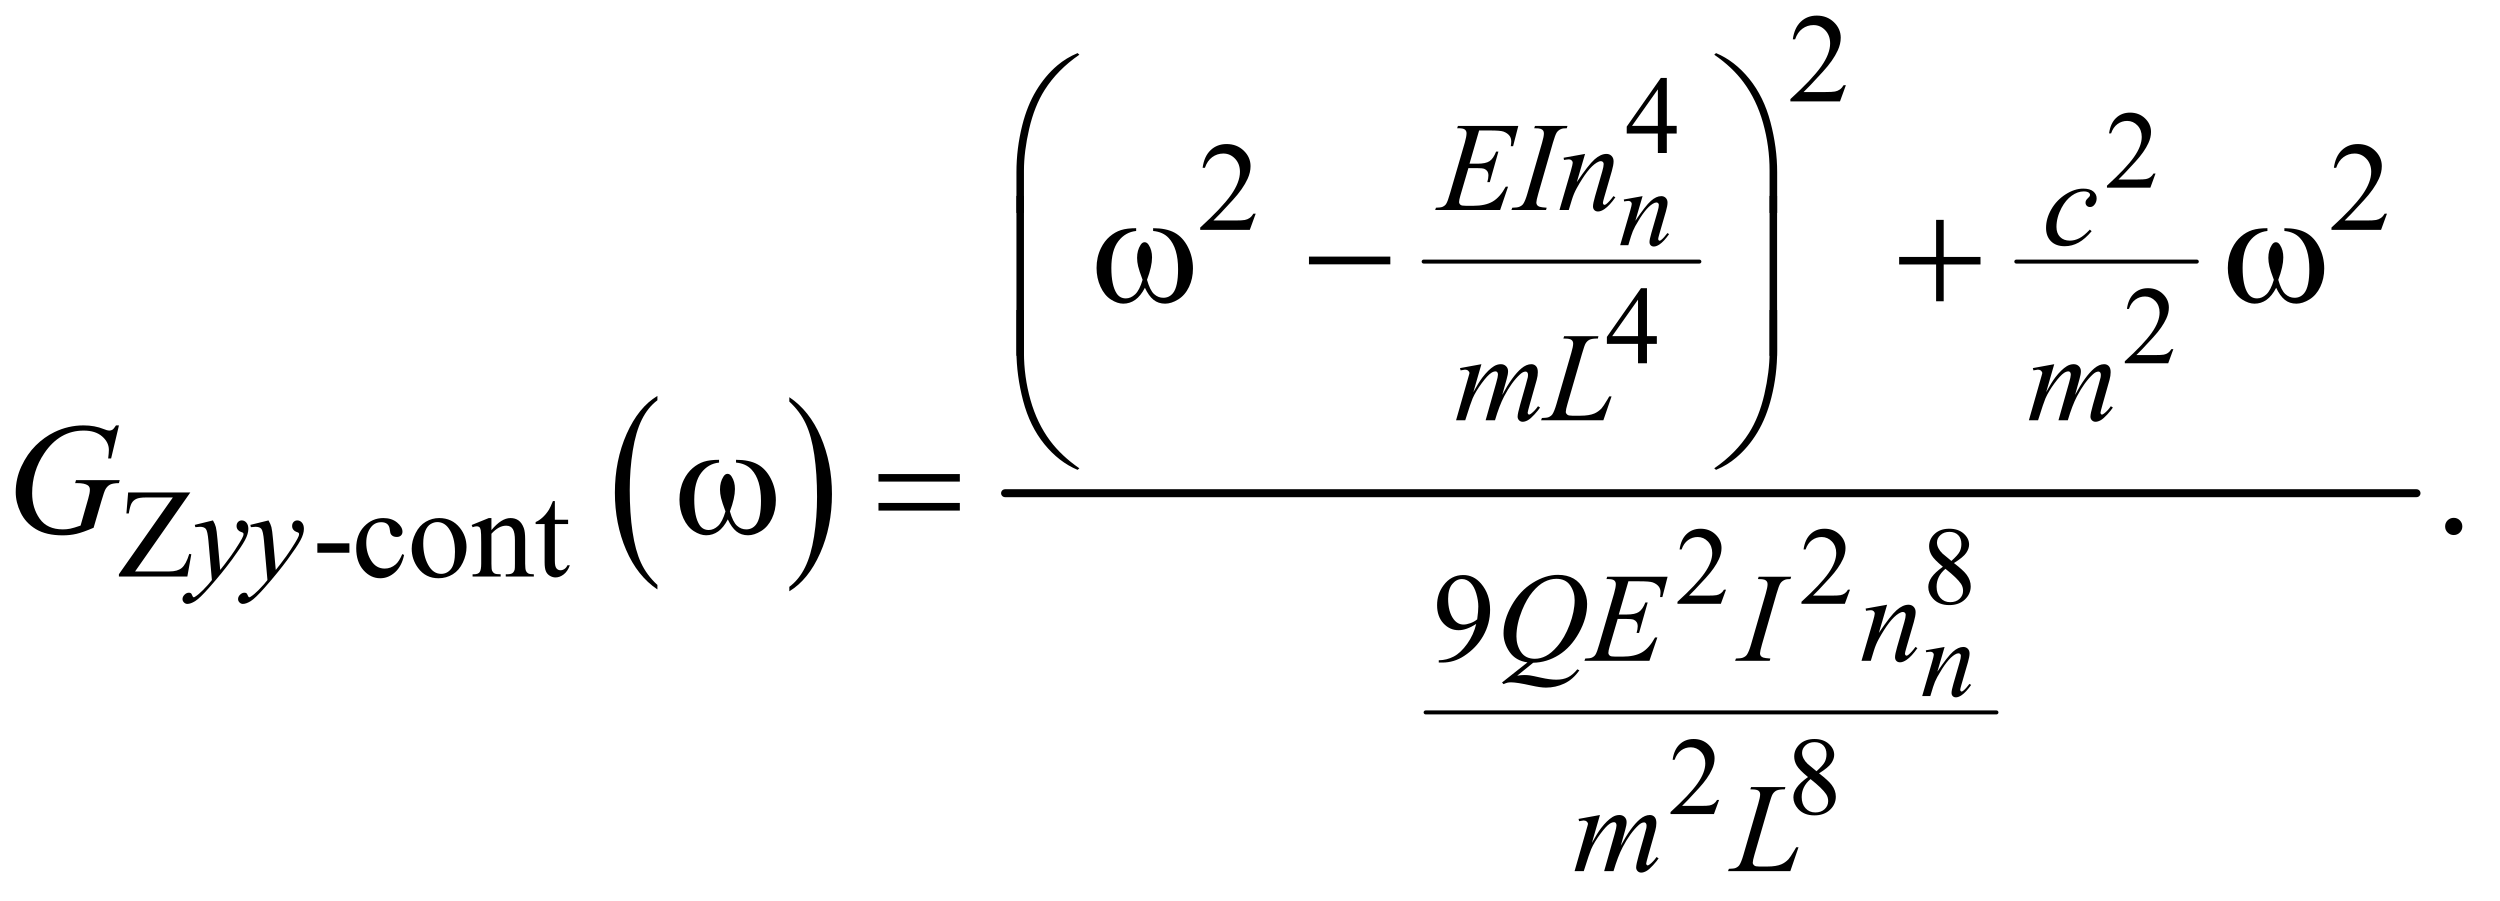 <?xml version="1.0" encoding="UTF-8"?>
<!DOCTYPE svg PUBLIC '-//W3C//DTD SVG 1.0//EN'
          'http://www.w3.org/TR/2001/REC-SVG-20010904/DTD/svg10.dtd'>
<svg stroke-dasharray="none" shape-rendering="auto" xmlns="http://www.w3.org/2000/svg" font-family="'Dialog'" text-rendering="auto" width="247" fill-opacity="1" color-interpolation="auto" color-rendering="auto" preserveAspectRatio="xMidYMid meet" font-size="12px" viewBox="0 0 247 89" fill="black" xmlns:xlink="http://www.w3.org/1999/xlink" stroke="black" image-rendering="auto" stroke-miterlimit="10" stroke-linecap="square" stroke-linejoin="miter" font-style="normal" stroke-width="1" height="89" stroke-dashoffset="0" font-weight="normal" stroke-opacity="1"
><!--Generated by the Batik Graphics2D SVG Generator--><defs id="genericDefs"
  /><g
  ><defs id="defs1"
    ><clipPath clipPathUnits="userSpaceOnUse" id="clipPath1"
      ><path d="M1.228 2.412 L157.636 2.412 L157.636 58.498 L1.228 58.498 L1.228 2.412 Z"
      /></clipPath
      ><clipPath clipPathUnits="userSpaceOnUse" id="clipPath2"
      ><path d="M39.239 77.051 L39.239 1868.949 L5036.293 1868.949 L5036.293 77.051 Z"
      /></clipPath
    ></defs
    ><g transform="scale(1.576,1.576) translate(-1.228,-2.412) matrix(0.031,0,0,0.031,0,0)"
    ><path d="M1369.062 1260.781 L1369.062 1269.797 Q1328.406 1242.516 1305.742 1189.703 Q1283.078 1136.891 1283.078 1074.125 Q1283.078 1008.828 1306.914 955.18 Q1330.75 901.531 1369.062 878.438 L1369.062 887.25 Q1349.906 901.531 1337.602 926.305 Q1325.297 951.078 1319.219 989.188 Q1313.141 1027.297 1313.141 1068.656 Q1313.141 1115.484 1318.75 1153.273 Q1324.359 1191.062 1335.883 1215.945 Q1347.406 1240.828 1369.062 1260.781 Z" stroke="none" clip-path="url(#clipPath2)"
    /></g
    ><g transform="matrix(0.049,0,0,0.049,-1.935,-3.8)"
    ><path d="M1631.016 887.25 L1631.016 878.438 Q1671.656 905.516 1694.32 958.32 Q1716.984 1011.125 1716.984 1073.906 Q1716.984 1139.203 1693.156 1192.953 Q1669.328 1246.703 1631.016 1269.797 L1631.016 1260.781 Q1650.328 1246.5 1662.633 1221.727 Q1674.938 1196.953 1680.93 1158.945 Q1686.922 1120.938 1686.922 1079.375 Q1686.922 1032.75 1681.398 994.852 Q1675.875 956.953 1664.266 932.078 Q1652.656 907.203 1631.016 887.25 Z" stroke="none" clip-path="url(#clipPath2)"
    /></g
    ><g stroke-width="8" transform="matrix(0.049,0,0,0.049,-1.935,-3.8)" stroke-linejoin="round" stroke-linecap="round"
    ><line y2="605" fill="none" x1="2910" clip-path="url(#clipPath2)" x2="3466" y1="605"
    /></g
    ><g stroke-width="8" transform="matrix(0.049,0,0,0.049,-1.935,-3.8)" stroke-linejoin="round" stroke-linecap="round"
    ><line y2="605" fill="none" x1="4105" clip-path="url(#clipPath2)" x2="4469" y1="605"
    /></g
    ><g stroke-width="8" transform="matrix(0.049,0,0,0.049,-1.935,-3.8)" stroke-linejoin="round" stroke-linecap="round"
    ><line y2="1514" fill="none" x1="2914" clip-path="url(#clipPath2)" x2="4065" y1="1514"
    /></g
    ><g stroke-width="16" transform="matrix(0.049,0,0,0.049,-1.935,-3.8)" stroke-linejoin="round" stroke-linecap="round"
    ><line y2="1072" fill="none" x1="2066" clip-path="url(#clipPath2)" x2="4912" y1="1072"
    /></g
    ><g transform="matrix(0.049,0,0,0.049,-1.935,-3.8)"
    ><path d="M3420.234 331.312 L3420.234 346.844 L3400.328 346.844 L3400.328 386 L3382.281 386 L3382.281 346.844 L3319.5 346.844 L3319.5 332.844 L3388.297 234.625 L3400.328 234.625 L3400.328 331.312 L3420.234 331.312 ZM3382.281 331.312 L3382.281 257.703 L3330.219 331.312 L3382.281 331.312 Z" stroke="none" clip-path="url(#clipPath2)"
    /></g
    ><g transform="matrix(0.049,0,0,0.049,-1.935,-3.8)"
    ><path d="M4385.703 427.453 L4375.312 456 L4287.812 456 L4287.812 451.953 Q4326.422 416.734 4342.172 394.422 Q4357.922 372.109 4357.922 353.625 Q4357.922 339.516 4349.281 330.438 Q4340.641 321.359 4328.609 321.359 Q4317.672 321.359 4308.977 327.758 Q4300.281 334.156 4296.125 346.516 L4292.078 346.516 Q4294.812 326.281 4306.133 315.453 Q4317.453 304.625 4334.406 304.625 Q4352.453 304.625 4364.539 316.219 Q4376.625 327.812 4376.625 343.562 Q4376.625 354.828 4371.375 366.094 Q4363.281 383.812 4345.125 403.609 Q4317.891 433.359 4311.109 439.484 L4349.828 439.484 Q4361.641 439.484 4366.398 438.609 Q4371.156 437.734 4374.984 435.055 Q4378.812 432.375 4381.656 427.453 L4385.703 427.453 Z" stroke="none" clip-path="url(#clipPath2)"
    /></g
    ><g transform="matrix(0.049,0,0,0.049,-1.935,-3.8)"
    ><path d="M3380.234 755.312 L3380.234 770.844 L3360.328 770.844 L3360.328 810 L3342.281 810 L3342.281 770.844 L3279.5 770.844 L3279.5 756.844 L3348.297 658.625 L3360.328 658.625 L3360.328 755.312 L3380.234 755.312 ZM3342.281 755.312 L3342.281 681.703 L3290.219 755.312 L3342.281 755.312 ZM4421.703 781.453 L4411.312 810 L4323.812 810 L4323.812 805.953 Q4362.422 770.734 4378.172 748.422 Q4393.922 726.109 4393.922 707.625 Q4393.922 693.516 4385.281 684.438 Q4376.641 675.359 4364.609 675.359 Q4353.672 675.359 4344.977 681.758 Q4336.281 688.156 4332.125 700.516 L4328.078 700.516 Q4330.812 680.281 4342.133 669.453 Q4353.453 658.625 4370.406 658.625 Q4388.453 658.625 4400.539 670.219 Q4412.625 681.812 4412.625 697.562 Q4412.625 708.828 4407.375 720.094 Q4399.281 737.812 4381.125 757.609 Q4353.891 787.359 4347.109 793.484 L4385.828 793.484 Q4397.641 793.484 4402.398 792.609 Q4407.156 791.734 4410.984 789.055 Q4414.812 786.375 4417.656 781.453 L4421.703 781.453 Z" stroke="none" clip-path="url(#clipPath2)"
    /></g
    ><g transform="matrix(0.049,0,0,0.049,-1.935,-3.8)"
    ><path d="M3519.703 1266.453 L3509.312 1295 L3421.812 1295 L3421.812 1290.953 Q3460.422 1255.734 3476.172 1233.422 Q3491.922 1211.109 3491.922 1192.625 Q3491.922 1178.516 3483.281 1169.438 Q3474.641 1160.359 3462.609 1160.359 Q3451.672 1160.359 3442.977 1166.758 Q3434.281 1173.156 3430.125 1185.516 L3426.078 1185.516 Q3428.812 1165.281 3440.133 1154.453 Q3451.453 1143.625 3468.406 1143.625 Q3486.453 1143.625 3498.539 1155.219 Q3510.625 1166.812 3510.625 1182.562 Q3510.625 1193.828 3505.375 1205.094 Q3497.281 1222.812 3479.125 1242.609 Q3451.891 1272.359 3445.109 1278.484 L3483.828 1278.484 Q3495.641 1278.484 3500.398 1277.609 Q3505.156 1276.734 3508.984 1274.055 Q3512.812 1271.375 3515.656 1266.453 L3519.703 1266.453 ZM3769.703 1266.453 L3759.312 1295 L3671.812 1295 L3671.812 1290.953 Q3710.422 1255.734 3726.172 1233.422 Q3741.922 1211.109 3741.922 1192.625 Q3741.922 1178.516 3733.281 1169.438 Q3724.641 1160.359 3712.609 1160.359 Q3701.672 1160.359 3692.977 1166.758 Q3684.281 1173.156 3680.125 1185.516 L3676.078 1185.516 Q3678.812 1165.281 3690.133 1154.453 Q3701.453 1143.625 3718.406 1143.625 Q3736.453 1143.625 3748.539 1155.219 Q3760.625 1166.812 3760.625 1182.562 Q3760.625 1193.828 3755.375 1205.094 Q3747.281 1222.812 3729.125 1242.609 Q3701.891 1272.359 3695.109 1278.484 L3733.828 1278.484 Q3745.641 1278.484 3750.398 1277.609 Q3755.156 1276.734 3758.984 1274.055 Q3762.812 1271.375 3765.656 1266.453 L3769.703 1266.453 ZM3956.984 1220.297 Q3939.375 1205.859 3934.289 1197.109 Q3929.203 1188.359 3929.203 1178.953 Q3929.203 1164.516 3940.359 1154.07 Q3951.516 1143.625 3970 1143.625 Q3987.938 1143.625 3998.875 1153.359 Q4009.812 1163.094 4009.812 1175.562 Q4009.812 1183.875 4003.906 1192.516 Q3998 1201.156 3979.297 1212.859 Q3998.547 1227.734 4004.781 1236.266 Q4013.094 1247.422 4013.094 1259.781 Q4013.094 1275.422 4001.172 1286.523 Q3989.25 1297.625 3969.891 1297.625 Q3948.781 1297.625 3936.969 1284.391 Q3927.562 1273.781 3927.562 1261.203 Q3927.562 1251.359 3934.18 1241.68 Q3940.797 1232 3956.984 1220.297 ZM3974.156 1208.594 Q3987.281 1196.781 3990.781 1189.945 Q3994.281 1183.109 3994.281 1174.469 Q3994.281 1162.984 3987.828 1156.477 Q3981.375 1149.969 3970.219 1149.969 Q3959.062 1149.969 3952.062 1156.422 Q3945.062 1162.875 3945.062 1171.516 Q3945.062 1177.203 3947.961 1182.891 Q3950.859 1188.578 3956.219 1193.719 L3974.156 1208.594 ZM3962.125 1224.453 Q3953.047 1232.109 3948.672 1241.133 Q3944.297 1250.156 3944.297 1260.656 Q3944.297 1274.766 3952.008 1283.242 Q3959.719 1291.719 3971.641 1291.719 Q3983.453 1291.719 3990.562 1285.047 Q3997.672 1278.375 3997.672 1268.859 Q3997.672 1260.984 3993.516 1254.75 Q3985.75 1243.156 3962.125 1224.453 Z" stroke="none" clip-path="url(#clipPath2)"
    /></g
    ><g transform="matrix(0.049,0,0,0.049,-1.935,-3.8)"
    ><path d="M3505.703 1690.453 L3495.312 1719 L3407.812 1719 L3407.812 1714.953 Q3446.422 1679.734 3462.172 1657.422 Q3477.922 1635.109 3477.922 1616.625 Q3477.922 1602.516 3469.281 1593.438 Q3460.641 1584.359 3448.609 1584.359 Q3437.672 1584.359 3428.977 1590.758 Q3420.281 1597.156 3416.125 1609.516 L3412.078 1609.516 Q3414.812 1589.281 3426.133 1578.453 Q3437.453 1567.625 3454.406 1567.625 Q3472.453 1567.625 3484.539 1579.219 Q3496.625 1590.812 3496.625 1606.562 Q3496.625 1617.828 3491.375 1629.094 Q3483.281 1646.812 3465.125 1666.609 Q3437.891 1696.359 3431.109 1702.484 L3469.828 1702.484 Q3481.641 1702.484 3486.398 1701.609 Q3491.156 1700.734 3494.984 1698.055 Q3498.812 1695.375 3501.656 1690.453 L3505.703 1690.453 ZM3684.984 1644.297 Q3667.375 1629.859 3662.289 1621.109 Q3657.203 1612.359 3657.203 1602.953 Q3657.203 1588.516 3668.359 1578.07 Q3679.516 1567.625 3698 1567.625 Q3715.938 1567.625 3726.875 1577.359 Q3737.812 1587.094 3737.812 1599.562 Q3737.812 1607.875 3731.906 1616.516 Q3726 1625.156 3707.297 1636.859 Q3726.547 1651.734 3732.781 1660.266 Q3741.094 1671.422 3741.094 1683.781 Q3741.094 1699.422 3729.172 1710.523 Q3717.25 1721.625 3697.891 1721.625 Q3676.781 1721.625 3664.969 1708.391 Q3655.562 1697.781 3655.562 1685.203 Q3655.562 1675.359 3662.18 1665.68 Q3668.797 1656 3684.984 1644.297 ZM3702.156 1632.594 Q3715.281 1620.781 3718.781 1613.945 Q3722.281 1607.109 3722.281 1598.469 Q3722.281 1586.984 3715.828 1580.477 Q3709.375 1573.969 3698.219 1573.969 Q3687.062 1573.969 3680.062 1580.422 Q3673.062 1586.875 3673.062 1595.516 Q3673.062 1601.203 3675.961 1606.891 Q3678.859 1612.578 3684.219 1617.719 L3702.156 1632.594 ZM3690.125 1648.453 Q3681.047 1656.109 3676.672 1665.133 Q3672.297 1674.156 3672.297 1684.656 Q3672.297 1698.766 3680.008 1707.242 Q3687.719 1715.719 3699.641 1715.719 Q3711.453 1715.719 3718.562 1709.047 Q3725.672 1702.375 3725.672 1692.859 Q3725.672 1684.984 3721.516 1678.75 Q3713.75 1667.156 3690.125 1648.453 Z" stroke="none" clip-path="url(#clipPath2)"
    /></g
    ><g transform="matrix(0.049,0,0,0.049,-1.935,-3.8)"
    ><path d="M3761.375 249.375 L3749.5 282 L3649.5 282 L3649.5 277.375 Q3693.625 237.125 3711.625 211.625 Q3729.625 186.125 3729.625 165 Q3729.625 148.875 3719.75 138.5 Q3709.875 128.125 3696.125 128.125 Q3683.625 128.125 3673.688 135.438 Q3663.75 142.75 3659 156.875 L3654.375 156.875 Q3657.5 133.75 3670.438 121.375 Q3683.375 109 3702.75 109 Q3723.375 109 3737.188 122.25 Q3751 135.5 3751 153.5 Q3751 166.375 3745 179.25 Q3735.75 199.5 3715 222.125 Q3683.875 256.125 3676.125 263.125 L3720.375 263.125 Q3733.875 263.125 3739.312 262.125 Q3744.75 261.125 3749.125 258.062 Q3753.5 255 3756.75 249.375 L3761.375 249.375 Z" stroke="none" clip-path="url(#clipPath2)"
    /></g
    ><g transform="matrix(0.049,0,0,0.049,-1.935,-3.8)"
    ><path d="M2571.375 508.375 L2559.5 541 L2459.5 541 L2459.5 536.375 Q2503.625 496.125 2521.625 470.625 Q2539.625 445.125 2539.625 424 Q2539.625 407.875 2529.75 397.5 Q2519.875 387.125 2506.125 387.125 Q2493.625 387.125 2483.688 394.438 Q2473.75 401.75 2469 415.875 L2464.375 415.875 Q2467.5 392.75 2480.438 380.375 Q2493.375 368 2512.75 368 Q2533.375 368 2547.188 381.25 Q2561 394.5 2561 412.5 Q2561 425.375 2555 438.25 Q2545.75 458.5 2525 481.125 Q2493.875 515.125 2486.125 522.125 L2530.375 522.125 Q2543.875 522.125 2549.312 521.125 Q2554.75 520.125 2559.125 517.062 Q2563.5 514 2566.75 508.375 L2571.375 508.375 ZM4852.375 508.375 L4840.5 541 L4740.5 541 L4740.5 536.375 Q4784.625 496.125 4802.625 470.625 Q4820.625 445.125 4820.625 424 Q4820.625 407.875 4810.75 397.5 Q4800.875 387.125 4787.125 387.125 Q4774.625 387.125 4764.688 394.438 Q4754.75 401.75 4750 415.875 L4745.375 415.875 Q4748.5 392.75 4761.438 380.375 Q4774.375 368 4793.75 368 Q4814.375 368 4828.188 381.25 Q4842 394.5 4842 412.5 Q4842 425.375 4836 438.25 Q4826.75 458.5 4806 481.125 Q4774.875 515.125 4767.125 522.125 L4811.375 522.125 Q4824.875 522.125 4830.312 521.125 Q4835.75 520.125 4840.125 517.062 Q4844.5 514 4847.75 508.375 L4852.375 508.375 Z" stroke="none" clip-path="url(#clipPath2)"
    /></g
    ><g transform="matrix(0.049,0,0,0.049,-1.935,-3.8)"
    ><path d="M423.25 1070.5 L311.875 1229.75 L381.375 1229.75 Q397.375 1229.75 405.938 1222.75 Q414.5 1215.75 421.125 1194.375 L425.25 1195.125 L417.25 1240 L279.25 1240 L279.25 1235.375 L388 1080.625 L333.75 1080.625 Q320.25 1080.625 314.188 1083.562 Q308.125 1086.5 304.938 1092.062 Q301.75 1097.625 299.125 1112.875 L294.375 1112.875 L297.875 1070.5 L423.25 1070.5 ZM679.375 1173.125 L744 1173.125 L744 1192 L679.375 1192 L679.375 1173.125 ZM854.25 1196.5 Q849.625 1219.125 836.125 1231.312 Q822.625 1243.5 806.25 1243.5 Q786.75 1243.5 772.25 1227.125 Q757.75 1210.75 757.75 1182.875 Q757.75 1155.875 773.812 1139 Q789.875 1122.125 812.375 1122.125 Q829.25 1122.125 840.125 1131.062 Q851 1140 851 1149.625 Q851 1154.375 847.938 1157.312 Q844.875 1160.25 839.375 1160.25 Q832 1160.25 828.25 1155.5 Q826.125 1152.875 825.438 1145.5 Q824.75 1138.125 820.375 1134.25 Q816 1130.5 808.25 1130.5 Q795.75 1130.5 788.125 1139.75 Q778 1152 778 1172.125 Q778 1192.625 788.062 1208.312 Q798.125 1224 815.25 1224 Q827.5 1224 837.25 1215.625 Q844.125 1209.875 850.625 1194.75 L854.25 1196.5 ZM925 1122.125 Q951 1122.125 966.75 1141.875 Q980.125 1158.75 980.125 1180.625 Q980.125 1196 972.75 1211.75 Q965.375 1227.5 952.438 1235.5 Q939.5 1243.5 923.625 1243.5 Q897.75 1243.5 882.5 1222.875 Q869.625 1205.5 869.625 1183.875 Q869.625 1168.125 877.438 1152.562 Q885.25 1137 898 1129.562 Q910.75 1122.125 925 1122.125 ZM921.125 1130.25 Q914.5 1130.25 907.812 1134.188 Q901.125 1138.125 897 1148 Q892.875 1157.875 892.875 1173.375 Q892.875 1198.375 902.812 1216.5 Q912.75 1234.625 929 1234.625 Q941.125 1234.625 949 1224.625 Q956.875 1214.625 956.875 1190.25 Q956.875 1159.75 943.75 1142.25 Q934.875 1130.25 921.125 1130.25 ZM1030.375 1146.375 Q1050.5 1122.125 1068.75 1122.125 Q1078.125 1122.125 1084.875 1126.812 Q1091.625 1131.5 1095.625 1142.25 Q1098.375 1149.75 1098.375 1165.25 L1098.375 1214.125 Q1098.375 1225 1100.125 1228.875 Q1101.5 1232 1104.562 1233.75 Q1107.625 1235.5 1115.875 1235.5 L1115.875 1240 L1059.25 1240 L1059.25 1235.5 L1061.625 1235.5 Q1069.625 1235.5 1072.812 1233.062 Q1076 1230.625 1077.25 1225.875 Q1077.75 1224 1077.75 1214.125 L1077.75 1167.25 Q1077.75 1151.625 1073.688 1144.562 Q1069.625 1137.5 1060 1137.5 Q1045.125 1137.5 1030.375 1153.75 L1030.375 1214.125 Q1030.375 1225.75 1031.75 1228.5 Q1033.5 1232.125 1036.562 1233.812 Q1039.625 1235.5 1049 1235.5 L1049 1240 L992.375 1240 L992.375 1235.5 L994.875 1235.5 Q1003.625 1235.5 1006.688 1231.062 Q1009.75 1226.625 1009.75 1214.125 L1009.75 1171.625 Q1009.75 1151 1008.812 1146.5 Q1007.875 1142 1005.938 1140.375 Q1004 1138.75 1000.75 1138.75 Q997.25 1138.75 992.375 1140.625 L990.5 1136.125 L1025 1122.125 L1030.375 1122.125 L1030.375 1146.375 ZM1158.25 1087.875 L1158.25 1125.5 L1185 1125.5 L1185 1134.25 L1158.25 1134.25 L1158.25 1208.5 Q1158.25 1219.625 1161.438 1223.5 Q1164.625 1227.375 1169.625 1227.375 Q1173.75 1227.375 1177.625 1224.812 Q1181.5 1222.25 1183.625 1217.25 L1188.5 1217.25 Q1184.125 1229.5 1176.125 1235.688 Q1168.125 1241.875 1159.625 1241.875 Q1153.875 1241.875 1148.375 1238.688 Q1142.875 1235.5 1140.25 1229.562 Q1137.625 1223.625 1137.625 1211.25 L1137.625 1134.25 L1119.5 1134.25 L1119.5 1130.125 Q1126.375 1127.375 1133.562 1120.812 Q1140.75 1114.25 1146.375 1105.25 Q1149.25 1100.5 1154.375 1087.875 L1158.25 1087.875 Z" stroke="none" clip-path="url(#clipPath2)"
    /></g
    ><g transform="matrix(0.049,0,0,0.049,-1.935,-3.8)"
    ><path d="M2940.5 1413.5 L2940.5 1408.875 Q2956.75 1408.625 2970.75 1401.312 Q2984.75 1394 2997.812 1375.75 Q3010.875 1357.5 3016 1335.625 Q2996.375 1348.25 2980.5 1348.25 Q2962.625 1348.25 2949.875 1334.438 Q2937.125 1320.625 2937.125 1297.75 Q2937.125 1275.5 2949.875 1258.125 Q2965.25 1237 2990 1237 Q3010.875 1237 3025.75 1254.25 Q3044 1275.625 3044 1307 Q3044 1335.25 3030.125 1359.688 Q3016.25 1384.125 2991.5 1400.25 Q2971.375 1413.5 2947.625 1413.5 L2940.5 1413.5 ZM3018 1326.375 Q3020.25 1310.125 3020.25 1300.375 Q3020.25 1288.25 3016.125 1274.188 Q3012 1260.125 3004.438 1252.625 Q2996.875 1245.125 2987.25 1245.125 Q2976.125 1245.125 2967.75 1255.125 Q2959.375 1265.125 2959.375 1284.875 Q2959.375 1311.25 2970.5 1326.125 Q2978.625 1336.875 2990.5 1336.875 Q2996.25 1336.875 3004.125 1334.125 Q3012 1331.375 3018 1326.375 Z" stroke="none" clip-path="url(#clipPath2)"
    /></g
    ><g transform="matrix(0.049,0,0,0.049,-1.935,-3.8)"
    ><path d="M4987 1121.688 Q4994.344 1121.688 4999.344 1126.766 Q5004.344 1131.844 5004.344 1139.031 Q5004.344 1146.219 4999.266 1151.297 Q4994.188 1156.375 4987 1156.375 Q4979.812 1156.375 4974.734 1151.297 Q4969.656 1146.219 4969.656 1139.031 Q4969.656 1131.688 4974.734 1126.688 Q4979.812 1121.688 4987 1121.688 Z" stroke="none" clip-path="url(#clipPath2)"
    /></g
    ><g transform="matrix(0.049,0,0,0.049,-1.935,-3.8)"
    ><path d="M3351.438 473.016 L3336.891 522.781 Q3357.344 492.266 3368.227 482.641 Q3379.109 473.016 3389.172 473.016 Q3394.641 473.016 3398.195 476.625 Q3401.75 480.234 3401.75 486.031 Q3401.75 492.594 3398.578 503.531 L3385.234 549.578 Q3382.938 557.562 3382.938 559.312 Q3382.938 560.844 3383.812 561.883 Q3384.688 562.922 3385.672 562.922 Q3386.984 562.922 3388.844 561.5 Q3394.641 556.906 3401.531 547.5 L3404.922 549.578 Q3394.75 564.125 3385.672 570.359 Q3379.328 574.625 3374.297 574.625 Q3370.25 574.625 3367.844 572.164 Q3365.438 569.703 3365.438 565.547 Q3365.438 560.297 3369.156 547.5 L3381.844 503.531 Q3384.25 495.328 3384.25 490.734 Q3384.25 488.547 3382.828 487.18 Q3381.406 485.812 3379.328 485.812 Q3376.266 485.812 3372 488.438 Q3363.906 493.359 3355.156 504.68 Q3346.406 516 3336.672 533.609 Q3331.531 542.906 3328.141 553.953 L3322.672 572 L3306.266 572 L3326.172 503.531 Q3329.672 491.172 3329.672 488.656 Q3329.672 486.25 3327.758 484.445 Q3325.844 482.641 3323 482.641 Q3321.688 482.641 3318.406 483.078 L3314.25 483.734 L3313.594 479.797 L3351.438 473.016 Z" stroke="none" clip-path="url(#clipPath2)"
    /></g
    ><g transform="matrix(0.049,0,0,0.049,-1.935,-3.8)"
    ><path d="M3960.438 1382.016 L3945.891 1431.781 Q3966.344 1401.266 3977.227 1391.641 Q3988.109 1382.016 3998.172 1382.016 Q4003.641 1382.016 4007.195 1385.625 Q4010.75 1389.234 4010.75 1395.031 Q4010.75 1401.594 4007.578 1412.531 L3994.234 1458.578 Q3991.938 1466.562 3991.938 1468.312 Q3991.938 1469.844 3992.812 1470.883 Q3993.688 1471.922 3994.672 1471.922 Q3995.984 1471.922 3997.844 1470.5 Q4003.641 1465.906 4010.531 1456.5 L4013.922 1458.578 Q4003.75 1473.125 3994.672 1479.359 Q3988.328 1483.625 3983.297 1483.625 Q3979.25 1483.625 3976.844 1481.164 Q3974.438 1478.703 3974.438 1474.547 Q3974.438 1469.297 3978.156 1456.5 L3990.844 1412.531 Q3993.25 1404.328 3993.25 1399.734 Q3993.25 1397.547 3991.828 1396.18 Q3990.406 1394.812 3988.328 1394.812 Q3985.266 1394.812 3981 1397.438 Q3972.906 1402.359 3964.156 1413.68 Q3955.406 1425 3945.672 1442.609 Q3940.531 1451.906 3937.141 1462.953 L3931.672 1481 L3915.266 1481 L3935.172 1412.531 Q3938.672 1400.172 3938.672 1397.656 Q3938.672 1395.25 3936.758 1393.445 Q3934.844 1391.641 3932 1391.641 Q3930.688 1391.641 3927.406 1392.078 L3923.25 1392.734 L3922.594 1388.797 L3960.438 1382.016 Z" stroke="none" clip-path="url(#clipPath2)"
    /></g
    ><g transform="matrix(0.049,0,0,0.049,-1.935,-3.8)"
    ><path d="M3021.875 340.625 L3002.5 407.625 L3018.375 407.625 Q3035.375 407.625 3043 402.438 Q3050.625 397.25 3056.125 383.25 L3060.75 383.25 L3043.375 444.75 L3038.375 444.75 Q3040.625 437 3040.625 431.5 Q3040.625 426.125 3038.438 422.875 Q3036.25 419.625 3032.438 418.062 Q3028.625 416.5 3016.375 416.5 L3000.25 416.5 L2983.875 472.625 Q2981.5 480.75 2981.5 485 Q2981.5 488.25 2984.625 490.75 Q2986.75 492.5 2995.25 492.5 L3010.25 492.5 Q3034.625 492.5 3049.312 483.875 Q3064 475.25 3075.625 453.875 L3080.25 453.875 L3064.25 501 L2933.25 501 L2934.875 496.375 Q2944.625 496.125 2948 494.625 Q2953 492.375 2955.25 488.875 Q2958.625 483.75 2963.25 467.375 L2993 365.125 Q2996.5 352.75 2996.5 346.25 Q2996.5 341.5 2993.188 338.812 Q2989.875 336.125 2980.25 336.125 L2977.625 336.125 L2979.125 331.5 L3100.875 331.5 L3090.375 372.375 L3085.75 372.375 Q3086.625 366.625 3086.625 362.75 Q3086.625 356.125 3083.375 351.625 Q3079.125 345.875 3071 342.875 Q3065 340.625 3043.375 340.625 L3021.875 340.625 ZM3158.125 496.375 L3156.75 501 L3087 501 L3088.75 496.375 Q3099.25 496.125 3102.625 494.625 Q3108.125 492.5 3110.75 488.75 Q3114.875 482.875 3119.25 467.75 L3148.75 365.5 Q3152.5 352.75 3152.5 346.25 Q3152.5 343 3150.875 340.75 Q3149.25 338.5 3145.938 337.312 Q3142.625 336.125 3133 336.125 L3134.5 331.5 L3200 331.5 L3198.625 336.125 Q3190.625 336 3186.75 337.875 Q3181.125 340.375 3178.188 345 Q3175.25 349.625 3170.625 365.5 L3141.25 467.75 Q3137.25 481.875 3137.25 485.75 Q3137.25 488.875 3138.812 491.062 Q3140.375 493.25 3143.812 494.438 Q3147.25 495.625 3158.125 496.375 ZM3235.5 387.875 L3218.875 444.75 Q3242.25 409.875 3254.688 398.875 Q3267.125 387.875 3278.625 387.875 Q3284.875 387.875 3288.938 392 Q3293 396.125 3293 402.75 Q3293 410.25 3289.375 422.75 L3274.125 475.375 Q3271.5 484.5 3271.5 486.5 Q3271.5 488.25 3272.5 489.438 Q3273.5 490.625 3274.625 490.625 Q3276.125 490.625 3278.25 489 Q3284.875 483.75 3292.75 473 L3296.625 475.375 Q3285 492 3274.625 499.125 Q3267.375 504 3261.625 504 Q3257 504 3254.25 501.188 Q3251.5 498.375 3251.5 493.625 Q3251.5 487.625 3255.75 473 L3270.25 422.75 Q3273 413.375 3273 408.125 Q3273 405.625 3271.375 404.062 Q3269.75 402.5 3267.375 402.5 Q3263.875 402.5 3259 405.5 Q3249.75 411.125 3239.75 424.062 Q3229.75 437 3218.625 457.125 Q3212.75 467.75 3208.875 480.375 L3202.625 501 L3183.875 501 L3206.625 422.75 Q3210.625 408.625 3210.625 405.75 Q3210.625 403 3208.438 400.938 Q3206.25 398.875 3203 398.875 Q3201.5 398.875 3197.75 399.375 L3193 400.125 L3192.25 395.625 L3235.5 387.875 Z" stroke="none" clip-path="url(#clipPath2)"
    /></g
    ><g transform="matrix(0.049,0,0,0.049,-1.935,-3.8)"
    ><path d="M4256.875 543.75 Q4243.875 559.375 4230.625 566.688 Q4217.375 574 4202.625 574 Q4184.875 574 4174.938 564 Q4165 554 4165 537.125 Q4165 518 4175.688 499.5 Q4186.375 481 4204.438 469.438 Q4222.5 457.875 4239.875 457.875 Q4253.5 457.875 4260.25 463.562 Q4267 469.25 4267 477.5 Q4267 485.25 4262.25 490.75 Q4258.75 495 4253.625 495 Q4249.75 495 4247.188 492.5 Q4244.625 490 4244.625 486.25 Q4244.625 483.875 4245.562 481.875 Q4246.5 479.875 4249.438 477.062 Q4252.375 474.25 4253 473 Q4253.625 471.75 4253.625 470.375 Q4253.625 467.75 4251.25 466 Q4247.625 463.5 4241 463.5 Q4228.75 463.5 4216.75 472.125 Q4204.75 480.75 4196.25 496.625 Q4186 515.875 4186 535.125 Q4186 547.875 4193.25 555.312 Q4200.5 562.75 4213 562.75 Q4222.625 562.75 4232.062 557.938 Q4241.5 553.125 4253.25 540.5 L4256.875 543.75 Z" stroke="none" clip-path="url(#clipPath2)"
    /></g
    ><g transform="matrix(0.049,0,0,0.049,-1.935,-3.8)"
    ><path d="M3026.5 811.875 L3010.25 868.25 Q3021.125 848.375 3028.75 838.375 Q3040.625 822.875 3051.875 815.875 Q3058.5 811.875 3065.75 811.875 Q3072 811.875 3076.125 815.875 Q3080.25 819.875 3080.25 826.125 Q3080.25 832.25 3077.375 842.125 L3068.5 873.875 Q3088.875 835.75 3107.125 820.375 Q3117.25 811.875 3127.125 811.875 Q3132.875 811.875 3136.562 815.812 Q3140.25 819.75 3140.25 828 Q3140.25 835.25 3138 843.375 L3124.25 892 Q3119.75 907.875 3119.75 909.625 Q3119.75 911.375 3120.875 912.625 Q3121.625 913.5 3122.875 913.5 Q3124.125 913.5 3127.25 911.125 Q3134.375 905.625 3140.625 896.625 L3144.75 899.25 Q3141.625 904.25 3133.688 913 Q3125.75 921.75 3120.125 924.875 Q3114.5 928 3109.75 928 Q3105.375 928 3102.438 925 Q3099.5 922 3099.5 917.625 Q3099.5 911.625 3104.625 893.5 L3116 853.375 Q3119.875 839.5 3120.125 838 Q3120.5 835.625 3120.5 833.375 Q3120.5 830.25 3119.125 828.5 Q3117.625 826.75 3115.75 826.75 Q3110.5 826.75 3104.625 832.125 Q3087.375 848 3072.375 876.625 Q3062.5 895.5 3053.875 925 L3035 925 L3056.375 849.375 Q3059.875 837.125 3059.875 833 Q3059.875 829.625 3058.5 828 Q3057.125 826.375 3055.125 826.375 Q3051 826.375 3046.375 829.375 Q3038.875 834.25 3027.062 850.25 Q3015.25 866.25 3008.75 880.875 Q3005.625 887.75 2993.875 925 L2975.375 925 L2998.5 844 L3001.5 833.5 Q3002.375 831.125 3002.375 830 Q3002.375 827.25 2999.875 825.062 Q2997.375 822.875 2993.5 822.875 Q2991.875 822.875 2984.5 824.375 L2983.375 819.75 L3026.5 811.875 ZM3272.375 925 L3146.75 925 L3148.5 920.375 Q3158.5 920.125 3161.875 918.75 Q3167.125 916.5 3169.625 912.875 Q3173.5 907.125 3177.875 892.125 L3207.75 789 Q3211.5 776.25 3211.5 770.25 Q3211.5 765.5 3208.062 762.875 Q3204.625 760.25 3195.125 760.25 Q3193 760.25 3191.75 760.125 L3193.25 755.5 L3262.375 755.5 L3261.375 760.125 Q3249.75 760.125 3244.875 762.375 Q3240 764.625 3236.75 769.75 Q3234.5 773.125 3229.375 790.75 L3200 892.125 Q3196.625 903.625 3196.625 908.125 Q3196.625 911.125 3200 913.875 Q3202.125 915.75 3209.625 915.75 L3226 915.75 Q3243.875 915.75 3254.375 911.25 Q3262.125 907.875 3268.625 901.125 Q3272.125 897.375 3281 882.5 L3284.25 876.875 L3288.875 876.875 L3272.375 925 ZM4181.5 811.875 L4165.25 868.25 Q4176.125 848.375 4183.75 838.375 Q4195.625 822.875 4206.875 815.875 Q4213.5 811.875 4220.75 811.875 Q4227 811.875 4231.125 815.875 Q4235.25 819.875 4235.25 826.125 Q4235.25 832.25 4232.375 842.125 L4223.5 873.875 Q4243.875 835.75 4262.125 820.375 Q4272.25 811.875 4282.125 811.875 Q4287.875 811.875 4291.562 815.812 Q4295.25 819.75 4295.25 828 Q4295.25 835.25 4293 843.375 L4279.25 892 Q4274.75 907.875 4274.75 909.625 Q4274.75 911.375 4275.875 912.625 Q4276.625 913.5 4277.875 913.5 Q4279.125 913.5 4282.25 911.125 Q4289.375 905.625 4295.625 896.625 L4299.75 899.25 Q4296.625 904.25 4288.688 913 Q4280.75 921.75 4275.125 924.875 Q4269.5 928 4264.75 928 Q4260.375 928 4257.438 925 Q4254.5 922 4254.5 917.625 Q4254.5 911.625 4259.625 893.5 L4271 853.375 Q4274.875 839.5 4275.125 838 Q4275.5 835.625 4275.5 833.375 Q4275.5 830.25 4274.125 828.5 Q4272.625 826.75 4270.75 826.75 Q4265.5 826.75 4259.625 832.125 Q4242.375 848 4227.375 876.625 Q4217.5 895.5 4208.875 925 L4190 925 L4211.375 849.375 Q4214.875 837.125 4214.875 833 Q4214.875 829.625 4213.5 828 Q4212.125 826.375 4210.125 826.375 Q4206 826.375 4201.375 829.375 Q4193.875 834.25 4182.062 850.25 Q4170.25 866.25 4163.75 880.875 Q4160.625 887.75 4148.875 925 L4130.375 925 L4153.5 844 L4156.5 833.5 Q4157.375 831.125 4157.375 830 Q4157.375 827.25 4154.875 825.062 Q4152.375 822.875 4148.5 822.875 Q4146.875 822.875 4139.5 824.375 L4138.375 819.75 L4181.5 811.875 Z" stroke="none" clip-path="url(#clipPath2)"
    /></g
    ><g transform="matrix(0.049,0,0,0.049,-1.935,-3.8)"
    ><path d="M468.875 1126.875 Q473.125 1134.125 474.75 1140.438 Q476.375 1146.75 478 1165.25 L483.5 1226.75 Q491 1217.75 505.25 1198.25 Q512.125 1188.75 522.25 1172.375 Q528.375 1162.375 529.75 1158.375 Q530.5 1156.375 530.5 1154.25 Q530.5 1152.875 529.625 1152 Q528.75 1151.125 525.062 1149.938 Q521.375 1148.75 518.938 1145.562 Q516.5 1142.375 516.5 1138.25 Q516.5 1133.125 519.5 1130 Q522.5 1126.875 527 1126.875 Q532.5 1126.875 536.375 1131.438 Q540.25 1136 540.25 1144 Q540.25 1153.875 533.5 1166.562 Q526.75 1179.25 507.5 1205.5 Q488.25 1231.75 460.875 1262.75 Q442 1284.125 432.875 1289.688 Q423.75 1295.25 417.25 1295.25 Q413.375 1295.25 410.438 1292.312 Q407.5 1289.375 407.5 1285.5 Q407.5 1280.625 411.562 1276.625 Q415.625 1272.625 420.375 1272.625 Q422.875 1272.625 424.5 1273.75 Q425.5 1274.375 426.688 1277.312 Q427.875 1280.25 428.875 1281.25 Q429.5 1281.875 430.375 1281.875 Q431.125 1281.875 433 1280.625 Q439.875 1276.375 449 1267.125 Q461 1254.875 466.75 1247.125 L459.75 1167.875 Q458 1148.25 454.5 1144 Q451 1139.75 442.75 1139.75 Q440.125 1139.75 433.375 1140.5 L432.25 1135.875 L468.875 1126.875 ZM580.875 1126.875 Q585.125 1134.125 586.75 1140.438 Q588.375 1146.75 590 1165.25 L595.5 1226.75 Q603 1217.75 617.25 1198.25 Q624.125 1188.75 634.25 1172.375 Q640.375 1162.375 641.75 1158.375 Q642.5 1156.375 642.5 1154.25 Q642.5 1152.875 641.625 1152 Q640.75 1151.125 637.062 1149.938 Q633.375 1148.75 630.938 1145.562 Q628.5 1142.375 628.5 1138.25 Q628.5 1133.125 631.5 1130 Q634.5 1126.875 639 1126.875 Q644.5 1126.875 648.375 1131.438 Q652.25 1136 652.25 1144 Q652.25 1153.875 645.5 1166.562 Q638.75 1179.25 619.5 1205.5 Q600.25 1231.75 572.875 1262.75 Q554 1284.125 544.875 1289.688 Q535.75 1295.25 529.25 1295.25 Q525.375 1295.25 522.438 1292.312 Q519.5 1289.375 519.5 1285.5 Q519.5 1280.625 523.562 1276.625 Q527.625 1272.625 532.375 1272.625 Q534.875 1272.625 536.5 1273.75 Q537.5 1274.375 538.688 1277.312 Q539.875 1280.25 540.875 1281.25 Q541.5 1281.875 542.375 1281.875 Q543.125 1281.875 545 1280.625 Q551.875 1276.375 561 1267.125 Q573 1254.875 578.75 1247.125 L571.75 1167.875 Q570 1148.25 566.5 1144 Q563 1139.75 554.75 1139.75 Q552.125 1139.75 545.375 1140.5 L544.25 1135.875 L580.875 1126.875 Z" stroke="none" clip-path="url(#clipPath2)"
    /></g
    ><g transform="matrix(0.049,0,0,0.049,-1.935,-3.8)"
    ><path d="M3130.875 1413.875 L3098.625 1440 Q3106.25 1438.625 3112.75 1438.625 Q3119 1438.625 3124.312 1439.375 Q3129.625 1440.125 3147.062 1444.062 Q3164.5 1448 3177.5 1448 Q3191.375 1448 3201.062 1443.188 Q3210.75 1438.375 3219.875 1427.125 L3224 1429.125 Q3211.125 1447.625 3193.625 1455.812 Q3176.125 1464 3156.5 1464 Q3145.625 1464 3126.75 1459.75 Q3097.875 1453.375 3086.375 1453.375 Q3082 1453.375 3079.25 1454 Q3076.5 1454.625 3071 1457 L3068.125 1453.625 L3119.375 1413.125 Q3095.625 1409.875 3083.375 1392.25 Q3071.125 1374.625 3071.125 1354.625 Q3071.125 1327.25 3087.688 1298 Q3104.25 1268.75 3130.062 1252.688 Q3155.875 1236.625 3180.75 1236.625 Q3199.25 1236.625 3212.312 1244.125 Q3225.375 1251.625 3232.5 1265.938 Q3239.625 1280.25 3239.625 1295.25 Q3239.625 1324 3223.25 1353.5 Q3206.875 1383 3182.562 1398.188 Q3158.25 1413.375 3130.875 1413.875 ZM3177.75 1244.625 Q3165.25 1244.625 3153.312 1250.812 Q3141.375 1257 3129.625 1271.062 Q3117.875 1285.125 3108.5 1307.875 Q3097.125 1335.875 3097.125 1360.75 Q3097.125 1378.5 3106.25 1392.188 Q3115.375 1405.875 3134.25 1405.875 Q3145.5 1405.875 3156.5 1400.25 Q3167.5 1394.625 3179.25 1381.125 Q3194.25 1363.875 3204.375 1337.25 Q3214.5 1310.625 3214.5 1287.75 Q3214.5 1270.875 3205.375 1257.75 Q3196.25 1244.625 3177.75 1244.625 ZM3322.875 1249.625 L3303.5 1316.625 L3319.375 1316.625 Q3336.375 1316.625 3344 1311.438 Q3351.625 1306.25 3357.125 1292.25 L3361.75 1292.25 L3344.375 1353.75 L3339.375 1353.75 Q3341.625 1346 3341.625 1340.5 Q3341.625 1335.125 3339.438 1331.875 Q3337.25 1328.625 3333.438 1327.062 Q3329.625 1325.5 3317.375 1325.5 L3301.25 1325.5 L3284.875 1381.625 Q3282.5 1389.75 3282.5 1394 Q3282.5 1397.25 3285.625 1399.75 Q3287.75 1401.5 3296.25 1401.5 L3311.25 1401.5 Q3335.625 1401.5 3350.312 1392.875 Q3365 1384.25 3376.625 1362.875 L3381.25 1362.875 L3365.25 1410 L3234.25 1410 L3235.875 1405.375 Q3245.625 1405.125 3249 1403.625 Q3254 1401.375 3256.25 1397.875 Q3259.625 1392.75 3264.25 1376.375 L3294 1274.125 Q3297.5 1261.75 3297.5 1255.25 Q3297.5 1250.5 3294.188 1247.812 Q3290.875 1245.125 3281.25 1245.125 L3278.625 1245.125 L3280.125 1240.5 L3401.875 1240.5 L3391.375 1281.375 L3386.75 1281.375 Q3387.625 1275.625 3387.625 1271.75 Q3387.625 1265.125 3384.375 1260.625 Q3380.125 1254.875 3372 1251.875 Q3366 1249.625 3344.375 1249.625 L3322.875 1249.625 ZM3609.125 1405.375 L3607.75 1410 L3538 1410 L3539.75 1405.375 Q3550.25 1405.125 3553.625 1403.625 Q3559.125 1401.5 3561.75 1397.75 Q3565.875 1391.875 3570.25 1376.75 L3599.75 1274.5 Q3603.5 1261.75 3603.5 1255.25 Q3603.5 1252 3601.875 1249.75 Q3600.25 1247.5 3596.938 1246.312 Q3593.625 1245.125 3584 1245.125 L3585.5 1240.5 L3651 1240.5 L3649.625 1245.125 Q3641.625 1245 3637.75 1246.875 Q3632.125 1249.375 3629.188 1254 Q3626.25 1258.625 3621.625 1274.5 L3592.25 1376.75 Q3588.25 1390.875 3588.25 1394.75 Q3588.25 1397.875 3589.812 1400.062 Q3591.375 1402.25 3594.812 1403.438 Q3598.25 1404.625 3609.125 1405.375 ZM3844.5 1296.875 L3827.875 1353.75 Q3851.25 1318.875 3863.688 1307.875 Q3876.125 1296.875 3887.625 1296.875 Q3893.875 1296.875 3897.938 1301 Q3902 1305.125 3902 1311.75 Q3902 1319.25 3898.375 1331.75 L3883.125 1384.375 Q3880.5 1393.5 3880.5 1395.5 Q3880.5 1397.25 3881.5 1398.438 Q3882.5 1399.625 3883.625 1399.625 Q3885.125 1399.625 3887.25 1398 Q3893.875 1392.75 3901.75 1382 L3905.625 1384.375 Q3894 1401 3883.625 1408.125 Q3876.375 1413 3870.625 1413 Q3866 1413 3863.25 1410.188 Q3860.5 1407.375 3860.5 1402.625 Q3860.5 1396.625 3864.75 1382 L3879.25 1331.75 Q3882 1322.375 3882 1317.125 Q3882 1314.625 3880.375 1313.062 Q3878.75 1311.5 3876.375 1311.5 Q3872.875 1311.5 3868 1314.5 Q3858.75 1320.125 3848.75 1333.062 Q3838.75 1346 3827.625 1366.125 Q3821.75 1376.75 3817.875 1389.375 L3811.625 1410 L3792.875 1410 L3815.625 1331.75 Q3819.625 1317.625 3819.625 1314.75 Q3819.625 1312 3817.438 1309.938 Q3815.25 1307.875 3812 1307.875 Q3810.5 1307.875 3806.75 1308.375 L3802 1309.125 L3801.25 1304.625 L3844.5 1296.875 Z" stroke="none" clip-path="url(#clipPath2)"
    /></g
    ><g transform="matrix(0.049,0,0,0.049,-1.935,-3.8)"
    ><path d="M3265.5 1720.875 L3249.25 1777.25 Q3260.125 1757.375 3267.75 1747.375 Q3279.625 1731.875 3290.875 1724.875 Q3297.5 1720.875 3304.75 1720.875 Q3311 1720.875 3315.125 1724.875 Q3319.25 1728.875 3319.25 1735.125 Q3319.25 1741.25 3316.375 1751.125 L3307.5 1782.875 Q3327.875 1744.75 3346.125 1729.375 Q3356.25 1720.875 3366.125 1720.875 Q3371.875 1720.875 3375.562 1724.812 Q3379.25 1728.75 3379.25 1737 Q3379.25 1744.25 3377 1752.375 L3363.25 1801 Q3358.75 1816.875 3358.75 1818.625 Q3358.75 1820.375 3359.875 1821.625 Q3360.625 1822.5 3361.875 1822.5 Q3363.125 1822.5 3366.25 1820.125 Q3373.375 1814.625 3379.625 1805.625 L3383.75 1808.25 Q3380.625 1813.25 3372.688 1822 Q3364.75 1830.75 3359.125 1833.875 Q3353.5 1837 3348.75 1837 Q3344.375 1837 3341.438 1834 Q3338.5 1831 3338.5 1826.625 Q3338.5 1820.625 3343.625 1802.5 L3355 1762.375 Q3358.875 1748.5 3359.125 1747 Q3359.5 1744.625 3359.5 1742.375 Q3359.5 1739.25 3358.125 1737.5 Q3356.625 1735.75 3354.75 1735.75 Q3349.5 1735.75 3343.625 1741.125 Q3326.375 1757 3311.375 1785.625 Q3301.5 1804.5 3292.875 1834 L3274 1834 L3295.375 1758.375 Q3298.875 1746.125 3298.875 1742 Q3298.875 1738.625 3297.5 1737 Q3296.125 1735.375 3294.125 1735.375 Q3290 1735.375 3285.375 1738.375 Q3277.875 1743.25 3266.062 1759.25 Q3254.25 1775.25 3247.75 1789.875 Q3244.625 1796.75 3232.875 1834 L3214.375 1834 L3237.5 1753 L3240.5 1742.5 Q3241.375 1740.125 3241.375 1739 Q3241.375 1736.25 3238.875 1734.062 Q3236.375 1731.875 3232.5 1731.875 Q3230.875 1731.875 3223.5 1733.375 L3222.375 1728.75 L3265.5 1720.875 ZM3649.375 1834 L3523.75 1834 L3525.5 1829.375 Q3535.5 1829.125 3538.875 1827.75 Q3544.125 1825.5 3546.625 1821.875 Q3550.5 1816.125 3554.875 1801.125 L3584.75 1698 Q3588.5 1685.25 3588.5 1679.25 Q3588.5 1674.5 3585.062 1671.875 Q3581.625 1669.25 3572.125 1669.25 Q3570 1669.25 3568.75 1669.125 L3570.25 1664.5 L3639.375 1664.5 L3638.375 1669.125 Q3626.75 1669.125 3621.875 1671.375 Q3617 1673.625 3613.75 1678.75 Q3611.5 1682.125 3606.375 1699.75 L3577 1801.125 Q3573.625 1812.625 3573.625 1817.125 Q3573.625 1820.125 3577 1822.875 Q3579.125 1824.75 3586.625 1824.75 L3603 1824.75 Q3620.875 1824.75 3631.375 1820.25 Q3639.125 1816.875 3645.625 1810.125 Q3649.125 1806.375 3658 1791.5 L3661.25 1785.875 L3665.875 1785.875 L3649.375 1834 Z" stroke="none" clip-path="url(#clipPath2)"
    /></g
    ><g transform="matrix(0.049,0,0,0.049,-1.935,-3.8)"
    ><path d="M279.312 935.281 L263.531 1002 L257.594 1002 Q259 990.281 259 984.656 Q259 969.344 245.484 957.547 Q231.969 945.75 208.219 945.75 Q159.625 945.75 128.844 991.375 Q104.312 1027.469 104.312 1072.156 Q104.312 1101.844 119.469 1123.406 Q134.625 1144.969 166.188 1144.969 Q174 1144.969 180.953 1143.562 Q187.906 1142.156 201.969 1137.312 L217.438 1082.781 Q220.719 1071.531 220.719 1064.812 Q220.719 1059.188 216.656 1056.219 Q210.094 1051.688 195.406 1051.688 L191.031 1051.688 L192.75 1045.594 L280.875 1045.594 L279.312 1051.688 Q267.281 1051.844 261.812 1054.5 Q256.344 1057.156 252.438 1063.562 Q249.781 1067.781 243.844 1088.094 L228.219 1141.688 Q206.812 1150.906 193.688 1153.953 Q180.562 1157 166.031 1157 Q132.594 1157 111.812 1144.422 Q91.031 1131.844 81.109 1111.141 Q71.188 1090.438 71.188 1069.969 Q71.188 1042.469 82.75 1017.703 Q94.312 992.938 111.578 975.828 Q128.844 958.719 149.156 948.875 Q177.125 935.281 207.906 935.281 Q230.562 935.281 248.844 942.781 Q256.188 945.75 259.625 945.75 Q263.531 945.75 266.266 943.953 Q269 942.156 273.375 935.281 L279.312 935.281 Z" stroke="none" clip-path="url(#clipPath2)"
    /></g
    ><g transform="matrix(0.049,0,0,0.049,-1.935,-3.8)"
    ><path d="M2088.969 506.938 L2088.969 424.75 Q2088.969 376.625 2100.688 330.219 Q2110.688 290.375 2128.891 260.219 Q2147.094 230.062 2171.469 209.438 Q2189.281 194.281 2212.25 184.594 L2215.844 187.875 Q2171.781 218.188 2145.844 258.969 Q2125.219 291.625 2114.672 337.25 Q2104.125 382.875 2104.125 421.625 L2104.125 506.938 L2088.969 506.938 ZM3622.844 506.938 L3607.531 506.938 L3607.531 421.625 Q3607.531 372.25 3594.406 325.531 Q3581.281 278.812 3555.031 243.5 Q3532.375 212.875 3495.969 187.875 L3499.562 184.594 Q3537.219 200.375 3566.516 236.469 Q3595.812 272.562 3609.328 323.891 Q3622.844 375.219 3622.844 424.75 L3622.844 506.938 Z" stroke="none" clip-path="url(#clipPath2)"
    /></g
    ><g transform="matrix(0.049,0,0,0.049,-1.935,-3.8)"
    ><path d="M2364.562 543.281 L2364.562 537.656 Q2390.969 537.656 2407.688 546.641 Q2424.406 555.625 2434.641 575.547 Q2444.875 595.469 2444.875 619.219 Q2444.875 639.375 2436.906 656.094 Q2428.938 672.812 2415.109 681.328 Q2401.281 689.844 2388.781 689.844 Q2375.031 689.844 2365.344 682.031 Q2355.656 674.219 2348 657.812 Q2339.406 674.375 2328.547 682.109 Q2317.688 689.844 2304.25 689.844 Q2292.531 689.844 2279.484 681.484 Q2266.438 673.125 2258.469 655.703 Q2250.5 638.281 2250.5 617.969 Q2250.5 595.938 2259.406 577.812 Q2266.281 563.75 2276.984 554.531 Q2287.688 545.312 2299.719 541.484 Q2311.75 537.656 2330.344 537.656 L2330.344 543.281 Q2308.625 545.469 2294.484 563.828 Q2280.344 582.188 2280.344 617.812 Q2280.344 652.969 2291.125 669.375 Q2297.688 679.219 2309.562 679.219 Q2319.406 679.219 2328.234 671.094 Q2337.062 662.969 2343.312 641.719 Q2336.438 623.438 2334.328 614.531 Q2332.219 605.625 2332.219 597.5 Q2332.219 582.344 2339.25 571.406 Q2342.688 565.938 2347.375 565.938 Q2352.219 565.938 2355.656 571.406 Q2362.375 581.719 2362.375 596.562 Q2362.375 614.688 2352.219 641.719 Q2358.312 663.125 2366.516 670.547 Q2374.719 677.969 2385.031 677.969 Q2397.219 677.969 2404.719 668.438 Q2414.875 655.625 2414.875 620.469 Q2414.875 577.812 2395.969 557.5 Q2384.562 545.156 2364.562 543.281 ZM2678.781 595 L2842.844 595 L2842.844 610.469 L2678.781 610.469 L2678.781 595 ZM3943.312 520.938 L3958.625 520.938 L3958.625 595.625 L4032.844 595.625 L4032.844 610.781 L3958.625 610.781 L3958.625 685 L3943.312 685 L3943.312 610.781 L3868.781 610.781 L3868.781 595.625 L3943.312 595.625 L3943.312 520.938 ZM4645.562 543.281 L4645.562 537.656 Q4671.969 537.656 4688.688 546.641 Q4705.406 555.625 4715.641 575.547 Q4725.875 595.469 4725.875 619.219 Q4725.875 639.375 4717.906 656.094 Q4709.938 672.812 4696.109 681.328 Q4682.281 689.844 4669.781 689.844 Q4656.031 689.844 4646.344 682.031 Q4636.656 674.219 4629 657.812 Q4620.406 674.375 4609.547 682.109 Q4598.688 689.844 4585.25 689.844 Q4573.531 689.844 4560.484 681.484 Q4547.438 673.125 4539.469 655.703 Q4531.5 638.281 4531.5 617.969 Q4531.5 595.938 4540.406 577.812 Q4547.281 563.75 4557.984 554.531 Q4568.688 545.312 4580.719 541.484 Q4592.75 537.656 4611.344 537.656 L4611.344 543.281 Q4589.625 545.469 4575.484 563.828 Q4561.344 582.188 4561.344 617.812 Q4561.344 652.969 4572.125 669.375 Q4578.688 679.219 4590.562 679.219 Q4600.406 679.219 4609.234 671.094 Q4618.062 662.969 4624.312 641.719 Q4617.438 623.438 4615.328 614.531 Q4613.219 605.625 4613.219 597.5 Q4613.219 582.344 4620.25 571.406 Q4623.688 565.938 4628.375 565.938 Q4633.219 565.938 4636.656 571.406 Q4643.375 581.719 4643.375 596.562 Q4643.375 614.688 4633.219 641.719 Q4639.312 663.125 4647.516 670.547 Q4655.719 677.969 4666.031 677.969 Q4678.219 677.969 4685.719 668.438 Q4695.875 655.625 4695.875 620.469 Q4695.875 577.812 4676.969 557.5 Q4665.562 545.156 4645.562 543.281 Z" stroke="none" clip-path="url(#clipPath2)"
    /></g
    ><g transform="matrix(0.049,0,0,0.049,-1.935,-3.8)"
    ><path d="M2104.125 794.938 L2088.969 794.938 L2088.969 472.594 L2104.125 472.594 L2104.125 794.938 ZM3622.688 794.938 L3607.531 794.938 L3607.531 472.594 L3622.688 472.594 L3622.688 794.938 Z" stroke="none" clip-path="url(#clipPath2)"
    /></g
    ><g transform="matrix(0.049,0,0,0.049,-1.935,-3.8)"
    ><path d="M2088.969 702.594 L2104.125 702.594 L2104.125 788.062 Q2104.125 837.438 2117.328 884.156 Q2130.531 930.875 2156.781 966.188 Q2179.438 996.656 2215.844 1021.812 L2212.25 1024.938 Q2174.594 1009.156 2145.297 973.141 Q2116 937.125 2102.484 885.719 Q2088.969 834.312 2088.969 784.938 L2088.969 702.594 ZM3622.844 702.594 L3622.844 784.938 Q3622.844 833.062 3611.125 879.312 Q3601.125 919.312 3582.922 949.469 Q3564.719 979.625 3540.188 1000.25 Q3522.531 1015.406 3499.562 1024.938 L3495.969 1021.812 Q3540.031 991.5 3565.969 950.719 Q3586.594 918.062 3597.062 872.438 Q3607.531 826.812 3607.531 788.062 L3607.531 702.594 L3622.844 702.594 Z" stroke="none" clip-path="url(#clipPath2)"
    /></g
    ><g transform="matrix(0.049,0,0,0.049,-1.935,-3.8)"
    ><path d="M1523.562 1010.281 L1523.562 1004.656 Q1549.969 1004.656 1566.688 1013.641 Q1583.406 1022.625 1593.641 1042.547 Q1603.875 1062.469 1603.875 1086.219 Q1603.875 1106.375 1595.906 1123.094 Q1587.938 1139.812 1574.109 1148.328 Q1560.281 1156.844 1547.781 1156.844 Q1534.031 1156.844 1524.344 1149.031 Q1514.656 1141.219 1507 1124.812 Q1498.406 1141.375 1487.547 1149.109 Q1476.688 1156.844 1463.25 1156.844 Q1451.531 1156.844 1438.484 1148.484 Q1425.438 1140.125 1417.469 1122.703 Q1409.5 1105.281 1409.5 1084.969 Q1409.5 1062.938 1418.406 1044.812 Q1425.281 1030.75 1435.984 1021.531 Q1446.688 1012.312 1458.719 1008.484 Q1470.75 1004.656 1489.344 1004.656 L1489.344 1010.281 Q1467.625 1012.469 1453.484 1030.828 Q1439.344 1049.188 1439.344 1084.812 Q1439.344 1119.969 1450.125 1136.375 Q1456.688 1146.219 1468.562 1146.219 Q1478.406 1146.219 1487.234 1138.094 Q1496.062 1129.969 1502.312 1108.719 Q1495.438 1090.438 1493.328 1081.531 Q1491.219 1072.625 1491.219 1064.5 Q1491.219 1049.344 1498.25 1038.406 Q1501.688 1032.938 1506.375 1032.938 Q1511.219 1032.938 1514.656 1038.406 Q1521.375 1048.719 1521.375 1063.562 Q1521.375 1081.688 1511.219 1108.719 Q1517.312 1130.125 1525.516 1137.547 Q1533.719 1144.969 1544.031 1144.969 Q1556.219 1144.969 1563.719 1135.438 Q1573.875 1122.625 1573.875 1087.469 Q1573.875 1044.812 1554.969 1024.5 Q1543.562 1012.156 1523.562 1010.281 ZM1810.781 1033.406 L1974.844 1033.406 L1974.844 1048.562 L1810.781 1048.562 L1810.781 1033.406 ZM1810.781 1091.688 L1974.844 1091.688 L1974.844 1107.156 L1810.781 1107.156 L1810.781 1091.688 Z" stroke="none" clip-path="url(#clipPath2)"
    /></g
  ></g
></svg
>
